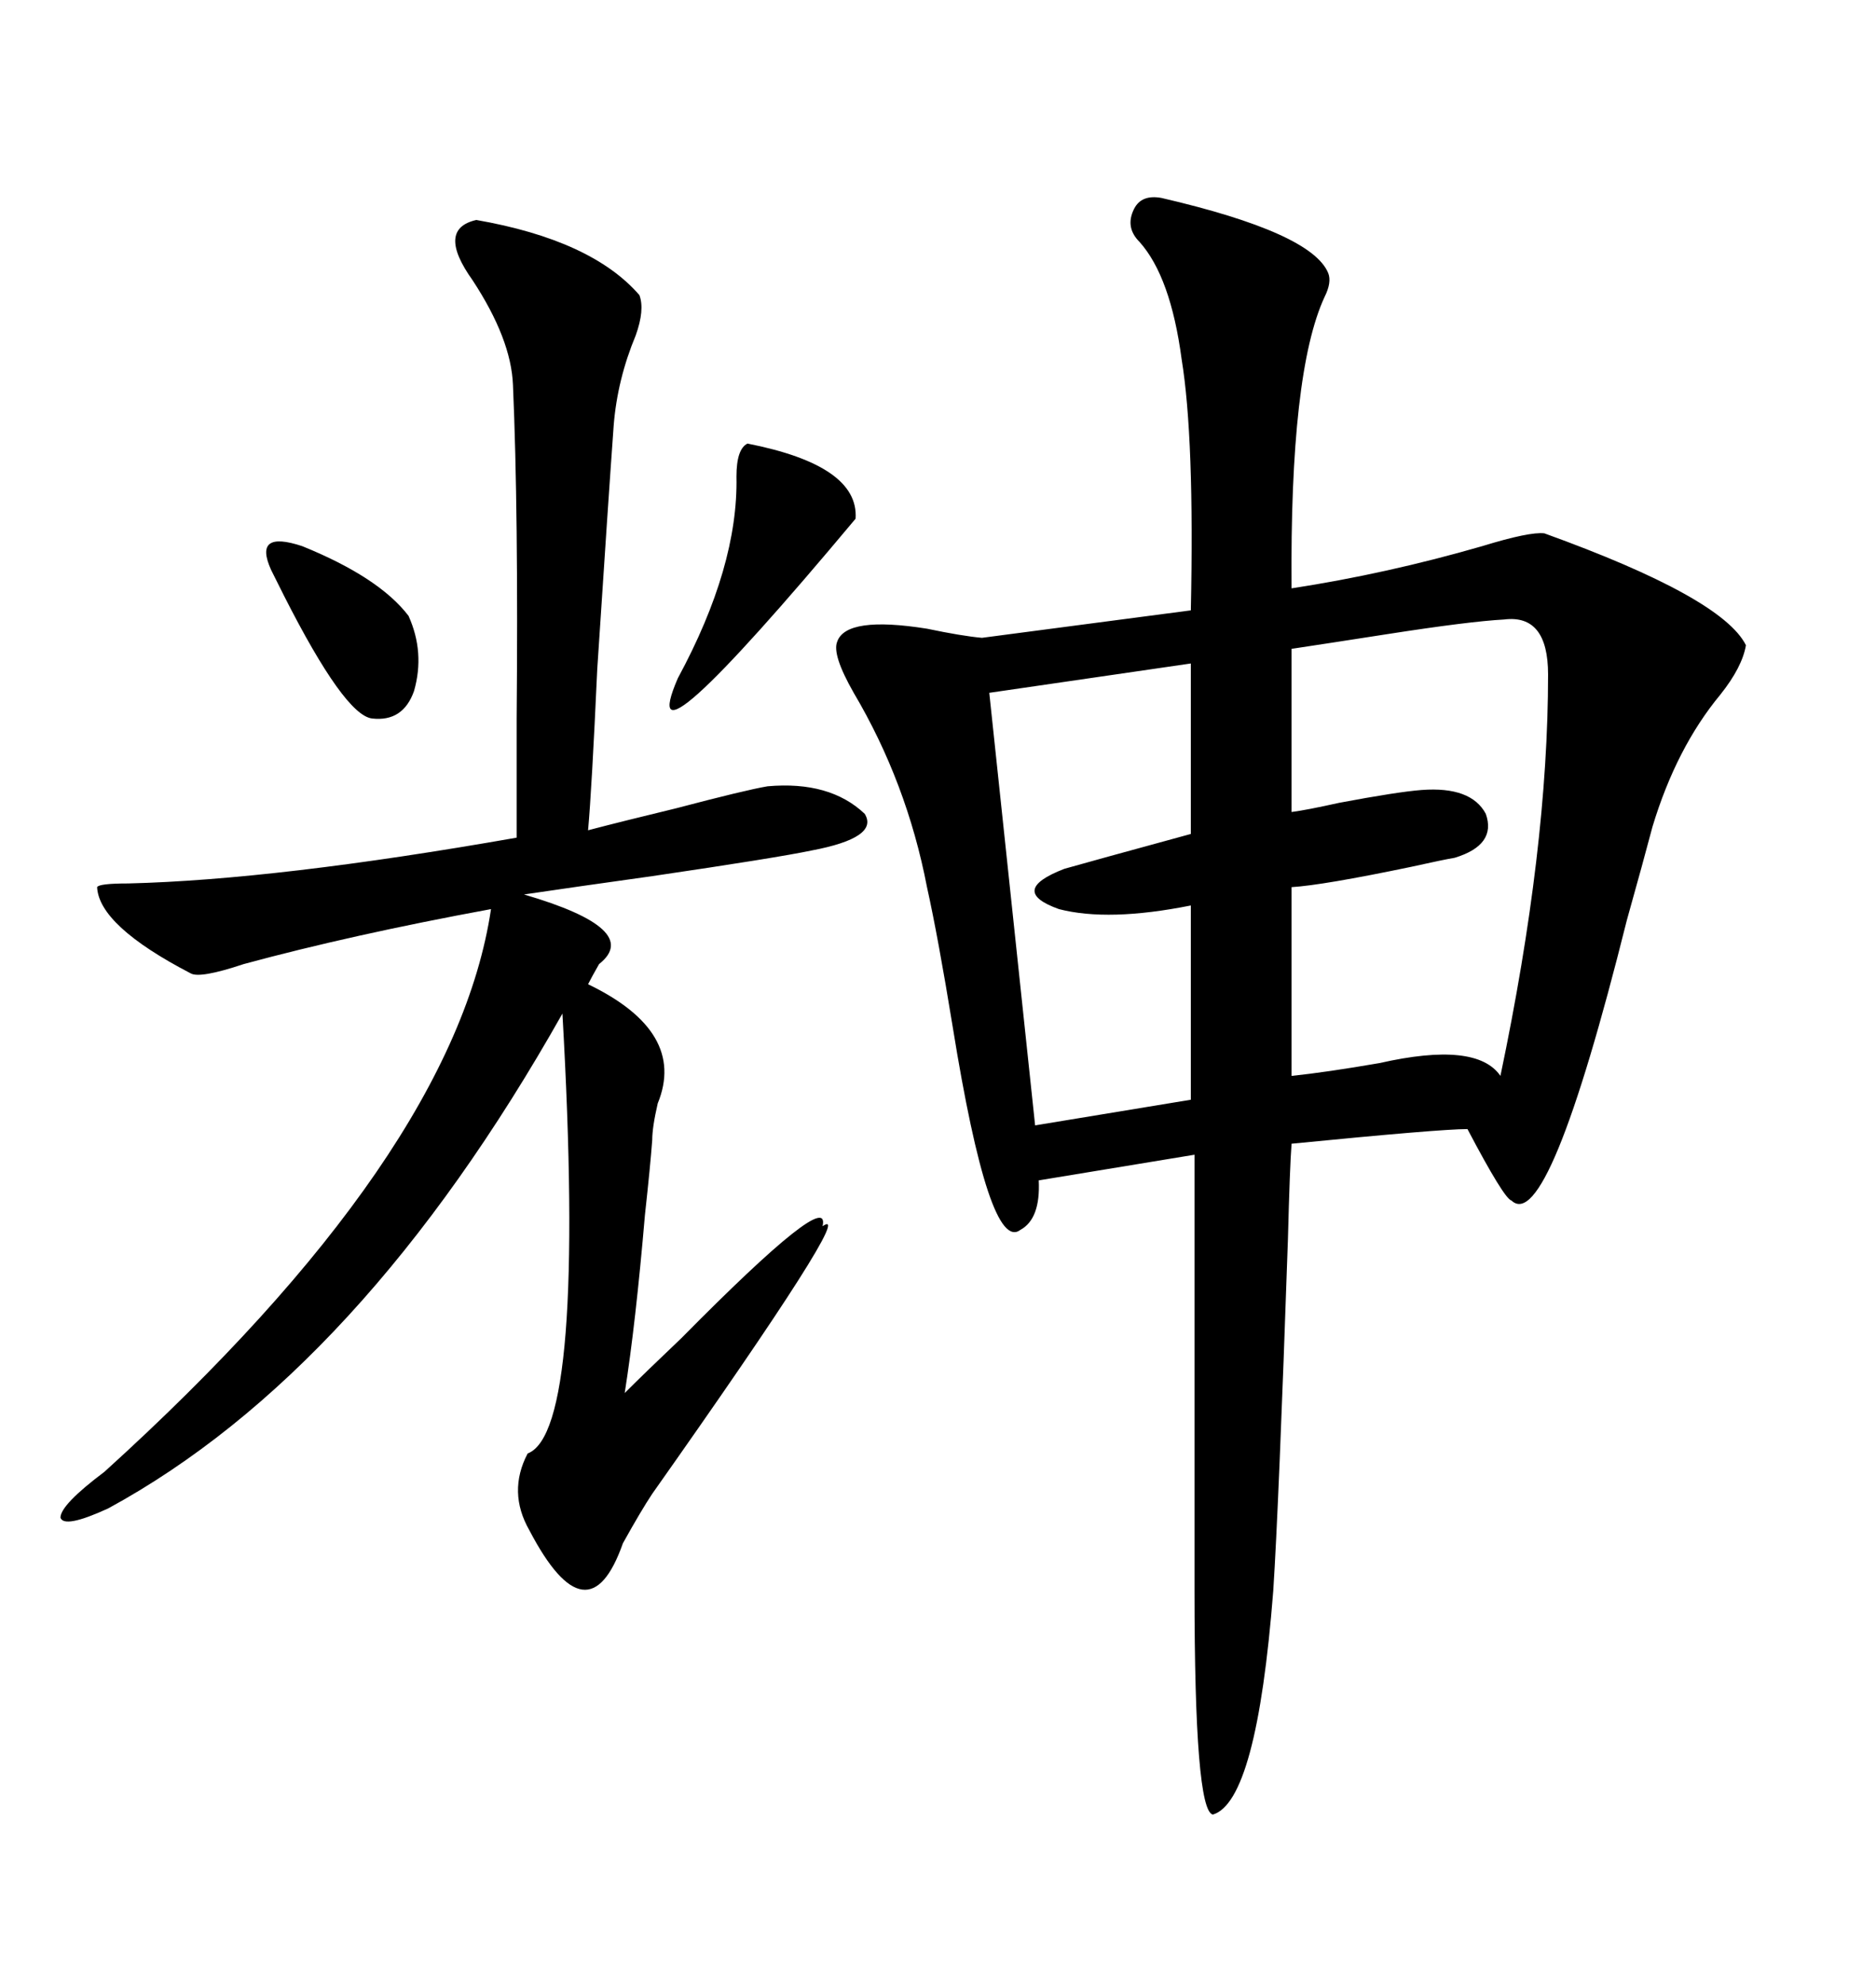 <svg xmlns="http://www.w3.org/2000/svg" xmlns:xlink="http://www.w3.org/1999/xlink" width="300" height="317.285"><path d="M185.74 31.64L185.74 31.64Q209.77 37.21 212.40 43.65L212.40 43.65Q212.99 45.12 211.82 47.46L211.82 47.46Q206.25 59.47 206.54 94.04L206.54 94.04Q221.78 91.70 237.01 87.30L237.01 87.30Q244.63 84.96 246.97 85.25L246.97 85.25Q275.39 95.51 279.20 103.13L279.20 103.13Q278.61 106.64 275.10 111.04L275.10 111.04Q268.07 119.53 264.26 132.13L264.26 132.13Q262.79 137.70 260.16 147.07L260.16 147.07Q247.56 197.46 241.70 191.89L241.70 191.89Q240.53 191.60 234.67 180.47L234.67 180.47Q230.27 180.47 206.54 182.81L206.54 182.81Q206.25 186.62 205.96 198.05L205.96 198.05Q204.49 240.82 203.61 254.30L203.61 254.30Q200.98 287.99 193.95 290.04L193.95 290.04Q191.02 289.45 191.02 254.30L191.02 254.30L191.02 184.57L166.11 188.67Q166.41 194.82 163.18 196.58L163.18 196.58Q158.20 200.39 152.34 164.06L152.34 164.06Q150 149.71 148.24 141.80L148.24 141.80Q145.02 125.10 136.52 110.74L136.52 110.74Q133.01 104.59 133.89 102.54L133.89 102.54Q135.35 98.44 148.24 100.49L148.24 100.49Q153.81 101.66 157.03 101.95L157.03 101.95L190.43 97.56Q191.02 70.02 188.96 57.42L188.96 57.42Q187.21 44.24 182.23 38.67L182.23 38.67Q179.88 36.33 181.35 33.40L181.35 33.40Q182.52 31.05 185.74 31.64ZM76.17 35.16L76.17 35.16Q94.63 38.38 102.25 47.17L102.25 47.17Q103.13 49.51 101.66 53.61L101.66 53.61Q98.73 60.64 98.14 67.97L98.14 67.97Q97.27 79.98 95.51 106.93L95.51 106.93Q94.63 126.27 94.04 132.71L94.04 132.71Q99.61 131.25 108.11 129.20L108.11 129.20Q119.24 126.27 122.75 125.68L122.75 125.68Q132.71 124.80 138.28 130.08L138.28 130.08Q140.63 133.89 129.79 135.94L129.79 135.94Q124.22 137.11 104.30 140.04L104.30 140.04Q91.70 141.80 83.79 142.97L83.79 142.97Q102.83 148.54 95.80 154.10L95.80 154.10Q94.63 156.15 94.04 157.32L94.04 157.32Q109.86 164.94 105.18 176.37L105.18 176.37Q104.30 180.18 104.30 182.23L104.30 182.23Q104.00 186.33 103.13 194.24L103.13 194.24Q101.66 211.52 99.90 222.66L99.90 222.66Q103.13 219.43 108.98 213.87L108.98 213.87Q133.01 189.55 131.54 196.00L131.54 196.00Q137.40 191.89 104.30 238.77L104.30 238.77Q102.54 241.41 99.61 246.68L99.61 246.68Q94.04 262.50 84.67 244.63L84.67 244.63Q81.15 238.48 84.38 232.32L84.38 232.32Q93.75 228.81 89.94 162.01L89.94 162.01Q57.71 219.14 17.29 241.11L17.29 241.11Q10.25 244.34 9.67 242.58L9.67 242.58Q9.67 240.53 16.70 235.25L16.70 235.25Q72.66 184.57 78.52 145.31L78.52 145.31Q56.25 149.41 38.96 154.10L38.96 154.10Q31.93 156.45 30.47 155.57L30.47 155.57Q15.82 147.95 15.53 141.80L15.53 141.80Q15.82 141.21 20.51 141.21L20.51 141.21Q44.24 140.63 82.62 133.89L82.62 133.89Q82.62 127.15 82.62 114.84L82.62 114.84Q82.91 81.74 82.03 61.52L82.03 61.52Q81.74 54.20 75.59 44.82L75.59 44.82Q69.73 36.62 76.17 35.16ZM240.53 99.02L240.53 99.02Q234.96 99.32 221.78 101.37L221.78 101.37Q212.40 102.83 206.54 103.71L206.54 103.71L206.54 129.79Q208.89 129.49 214.16 128.32L214.16 128.32Q223.54 126.56 227.34 126.27L227.34 126.27Q235.25 125.68 237.60 130.08L237.60 130.08Q239.36 135.06 232.62 137.11L232.62 137.11Q230.86 137.40 225.59 138.57L225.59 138.57Q211.52 141.50 206.54 141.80L206.54 141.80L206.54 171.97Q212.11 171.39 220.61 169.92L220.61 169.92Q236.13 166.41 239.94 171.97L239.94 171.97Q247.56 135.64 247.56 107.81L247.56 107.81Q247.56 98.14 240.53 99.02ZM190.43 133.30L190.43 106.05L158.20 110.74L165.53 179.88L190.43 175.78L190.43 144.73Q177.25 147.36 169.34 145.31L169.34 145.31Q161.13 142.38 170.21 138.87L170.21 138.87Q174.32 137.70 190.43 133.30L190.43 133.30ZM119.53 70.90L119.53 70.90Q137.40 74.41 136.82 82.91L136.82 82.91Q100.78 125.98 108.40 108.40L108.40 108.40Q118.07 90.53 117.77 76.17L117.77 76.17Q117.77 71.78 119.53 70.90ZM43.36 91.11L43.36 91.11Q40.43 84.67 48.34 87.30L48.34 87.30Q60.64 92.29 65.33 98.44L65.33 98.44Q67.97 104.30 66.21 110.45L66.21 110.45Q64.45 115.43 59.47 114.84L59.47 114.84Q55.08 114.26 45.41 95.21L45.41 95.21Q43.95 92.29 43.36 91.11Z"/></svg>